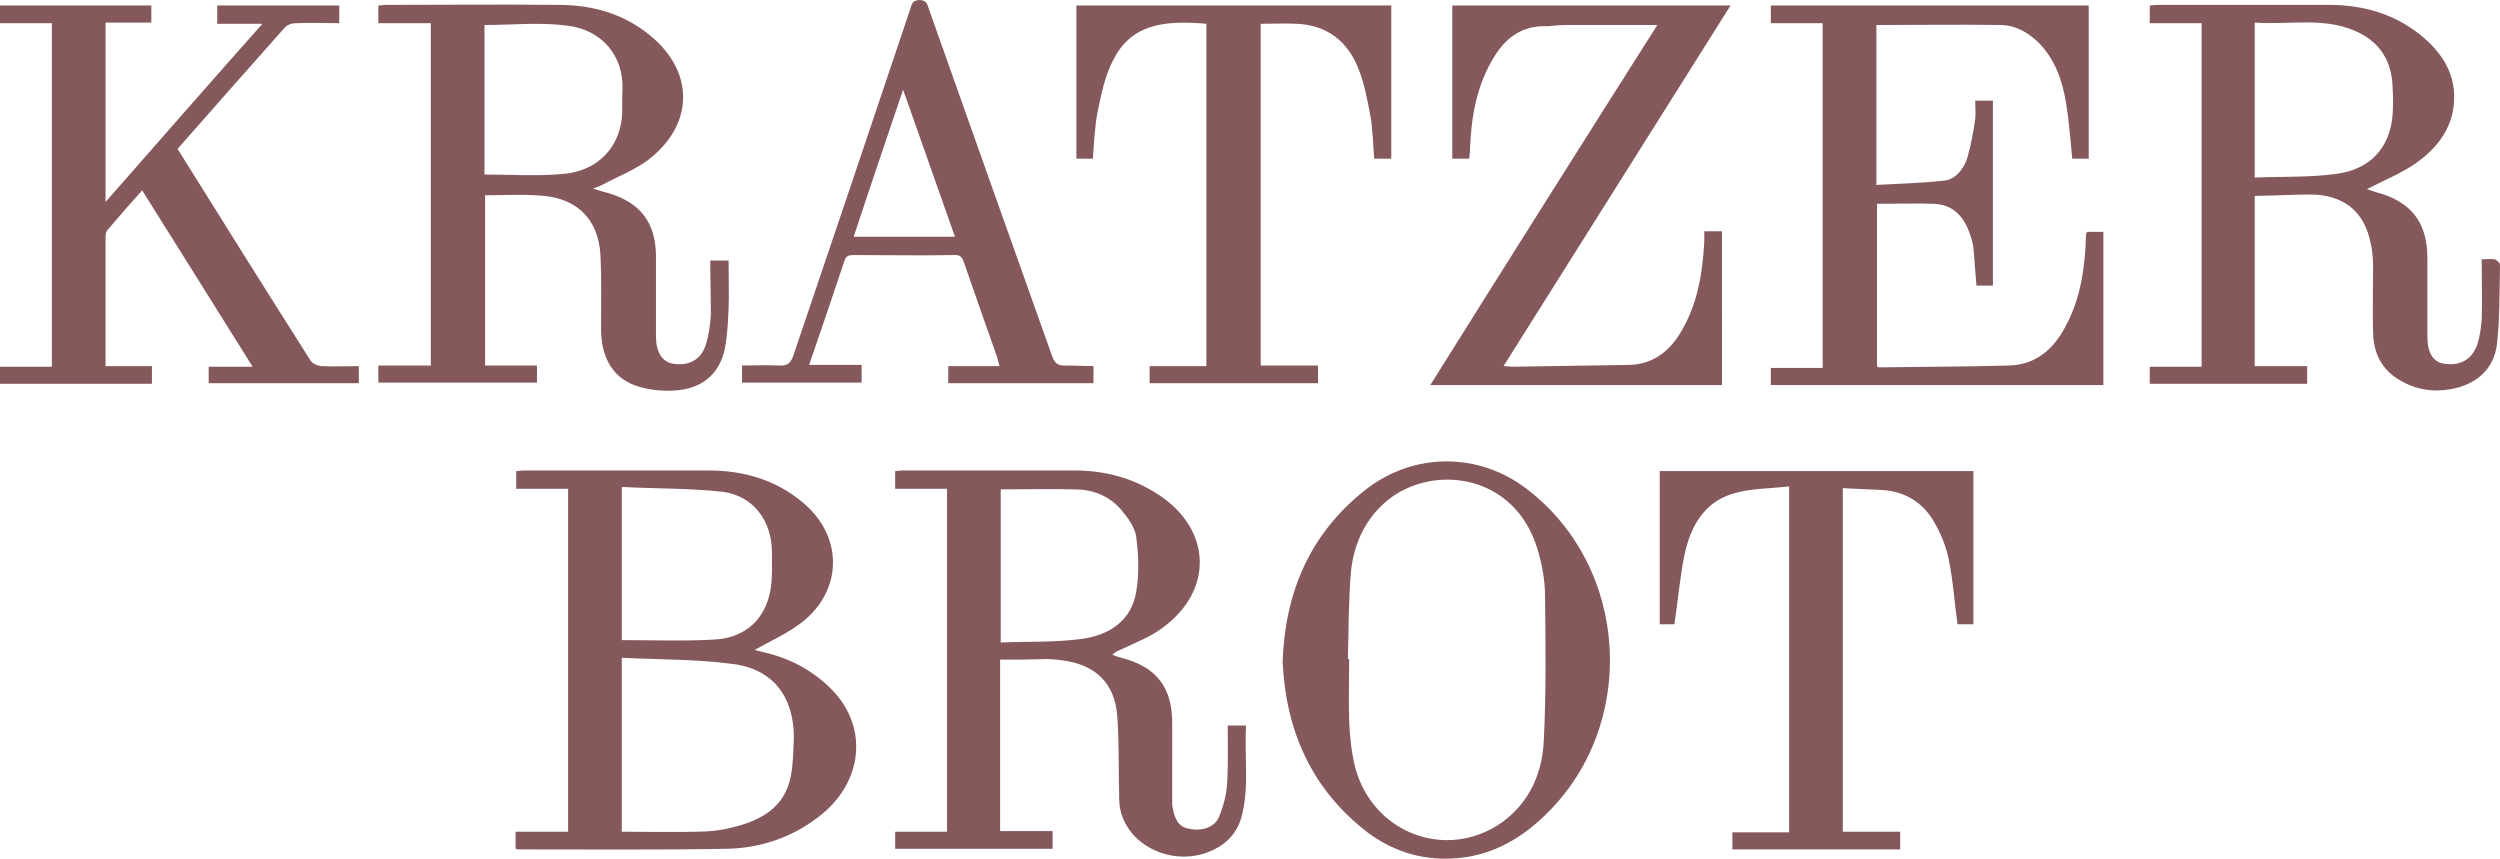 <svg xmlns="http://www.w3.org/2000/svg" xml:space="preserve" style="enable-background:new 0 0 409.6 140.6" viewBox="0 -0.1 409.7 140.72">
  <path d="M79.4 4v24.5c4.4 0 8.6.3 12.9-.1 5.1-.4 8.7-3.7 9.5-8.4.3-1.7.1-3.5.2-5.3.3-5.7-3.5-10-9.1-10.6-4.5-.6-9-.1-13.5-.1m37 38.6h3c0 2.7.1 5.4 0 8-.1 2.1-.2 4.3-.6 6.4-.8 3.9-3.4 6.3-7.3 6.8-2.2.3-4.6.1-6.7-.5-4.2-1.2-6.3-4.6-6.3-9.5 0-4 .1-8.1-.1-12.1-.3-5.6-3.6-9.2-9.3-9.7-3.1-.3-6.3-.1-9.6-.1v27.9H88v2.8H62v-2.8h8.6V3.7H62V.8c.4 0 .8-.1 1.2-.1 9.4 0 18.9-.1 28.3 0 5.5 0 10.6 1.4 14.9 4.9 7.5 6 7.4 14.8-.3 20.6-2.2 1.6-4.8 2.6-7.2 3.9-.4.2-.8.4-1.7.7 1.2.4 1.9.6 2.7.8 5.1 1.6 7.5 4.8 7.6 10.1V55c0 2.6 1 4.2 2.8 4.5 2.6.4 4.6-.6 5.4-3.2.5-1.6.7-3.3.8-4.9 0-2.8-.1-5.7-.1-8.8M369.5 29c4.5-.2 9 0 13.3-.6 5.7-.7 8.9-4.4 9.3-9.7.1-1.4.1-2.9 0-4.4-.1-4.5-2.2-7.7-6.3-9.4-5.2-2.2-10.8-.9-16.3-1.3V29zm0 3v27.9h8.6v2.9h-25.8V60h8.5V3.7h-8.5V.8c.4 0 .8-.1 1.2-.1h28.2c5.4 0 10.5 1.4 14.8 4.8 3.8 3 6.2 6.8 5.6 11.8-.5 4.2-3.1 7.2-6.4 9.5-2.4 1.6-5.1 2.7-7.8 4.1.5.2 1 .3 1.5.5 5.7 1.5 8.4 4.9 8.4 10.8V55c0 2.7.9 4.2 2.7 4.5 2.6.4 4.6-.6 5.5-3.2.4-1.3.6-2.7.7-4.1.1-3.2 0-6.3 0-9.8.8 0 1.5-.1 2.1 0 .4.1.9.6.9.9-.1 4.4 0 8.7-.5 13-.5 4.2-3.5 6.7-7.7 7.4-3 .5-5.8 0-8.4-1.6-2.8-1.7-4.1-4.3-4.2-7.6-.1-3.6 0-7.2 0-10.8 0-1.3-.1-2.7-.4-4-1-4.8-3.9-7.5-8.9-7.9-3.4-.1-6.6.2-10.1.2m-62-28v26.2c3.8-.2 7.5-.3 11.1-.7 1.9-.2 3.2-1.9 3.8-3.7.6-2.1 1-4.3 1.3-6.4.1-.9 0-1.9 0-3h2.9v30.3h-2.7c-.2-2.1-.3-4.2-.5-6.2-.1-.9-.4-1.8-.7-2.6-1-2.7-2.8-4.5-5.8-4.6-3.1-.1-6.1 0-9.3 0v26.6c.1.1.2.2.3.2 7.1-.1 14.2-.1 21.3-.3 3.8-.1 6.6-2 8.6-5.2 2.8-4.5 3.7-9.4 4-14.6 0-.6 0-1.3.1-1.9l.2-.2h2.6V63h-54.5v-2.8h8.5V3.7h-8.5V.8h52.1v25.1h-2.7c-.3-3-.5-6-1-9-.6-3.8-1.8-7.3-4.6-10.1-1.7-1.6-3.6-2.7-5.9-2.8-6.9-.1-13.6 0-20.6 0M29.1 24.3C36.4 36 43.6 47.5 50.9 59c.3.5 1.1.8 1.7.9 2 .1 4.1 0 6.2 0v2.8H34.2V60h7.2c-6.1-9.8-12.1-19.3-18.1-28.9-2 2.2-3.8 4.3-5.6 6.4-.3.3-.4.8-.4 1.2v21.2h7.6v2.9H0V60h8.5V3.7H0V.8h24.8v2.8h-7.5V33c8.6-9.8 17-19.4 25.7-29.2h-7.4v-3h20v2.9c-2.4 0-4.7-.1-7.1 0-.7 0-1.5.3-1.9.8C40.8 11 35 17.6 29.1 24.3M238 .8h45.6c-12.5 19.8-24.7 39.3-37.2 59.1.7 0 1.1.1 1.5.1 6.4-.1 12.7-.2 19.1-.3 3.6-.1 6.2-1.9 8.1-4.8 3-4.7 3.9-9.9 4.2-15.4v-1.7h2.9V63h-47.8c12.4-19.8 24.7-39.3 37.2-59h-15c-1 0-1.9.1-2.9.2C249.8 4 247 5.8 245 9c-3 4.7-3.9 10-4.1 15.4 0 .5-.1 1-.1 1.5H238V.8zm-61.5 0H228v25.1h-2.8c-.2-2.3-.2-4.6-.6-6.9-.5-2.7-1-5.4-2-7.9-1.8-4.5-5.2-7.1-10.1-7.3-1.9-.1-3.8 0-5.9 0v56h9.4v2.9h-27.6v-2.8h9.3V3.8c-7.6-.7-12.5.4-15.3 6-1.3 2.5-1.9 5.4-2.5 8.3-.5 2.5-.6 5.1-.8 7.8h-2.7V.8zm-20 37.9c-2.8-8-5.6-15.8-8.5-24.1-2.8 8.3-5.5 16.2-8.1 24.1h16.6zm22.7 21.2v2.8h-23.8v-2.8h8.4c-.2-.6-.3-1.1-.4-1.5-1.8-5.1-3.6-10.2-5.4-15.4-.3-1-.7-1.4-1.8-1.3-5.4.1-10.8 0-16.2 0-.7 0-1.3 0-1.6.9-1.9 5.7-3.8 11.3-5.8 17.1h8.6v2.9h-19.6v-2.8c2 0 4.1-.1 6.1 0 1.3.1 1.9-.4 2.3-1.6 6.4-18.9 12.8-37.8 19.1-56.6.3-.7.2-1.6 1.5-1.7 1.4 0 1.4.9 1.7 1.7 6.7 18.9 13.4 37.8 20.1 56.6.4 1.2 1 1.7 2.3 1.6 1.6 0 3 .1 4.5.1m-15.3 45.3c4.6-.2 9 0 13.4-.6s8.1-2.9 8.9-7.7c.5-2.9.4-6 0-9-.2-1.6-1.4-3.2-2.5-4.5-2-2.3-4.7-3.3-7.6-3.3-4-.1-8 0-12.1 0v25.1zm0 2.8v28.1h8.6v2.9h-25.8v-2.8h8.5V80h-8.5v-2.9c.4 0 .8-.1 1.2-.1h28.2c4.9 0 9.6 1.2 13.8 4 8.7 5.7 9 15.7.6 21.8-2 1.5-4.4 2.4-6.7 3.5-.5.2-1 .4-1.5.9.5.2 1 .4 1.5.5 5.7 1.5 8.3 4.8 8.3 10.7V131c0 .5 0 1 .1 1.4.3 1.5.8 3 2.6 3.3 2.1.5 4.3-.2 5-2 .7-1.7 1.2-3.6 1.3-5.4.2-3.1.1-6.2.1-9.5h3c-.3 5.1.6 10.2-.8 15.2-.7 2.3-2.2 4-4.4 5.1-6.1 3.1-14-.2-15.4-6.5-.2-.9-.2-1.9-.2-2.9-.1-4.1 0-8.3-.3-12.4-.4-5.5-3.6-8.5-9.1-9.2-.9-.1-1.7-.2-2.6-.2-2.6.1-5 .1-7.5.1m-62-28.3v25.1c5.2 0 10.3.2 15.3-.1 5-.3 8.3-3.4 9.1-8.3.3-1.9.2-4 .2-6 0-5.1-3-9.2-8-9.9-5.4-.6-10.9-.5-16.6-.8m0 56.5c4.2 0 8.3.1 12.3 0 1.9 0 3.9-.2 5.8-.7 4.6-1.1 8.6-3.2 9.6-8.4.4-2 .4-4.2.5-6.3 0-6.7-3.4-11.3-10.1-12.1-6-.8-12-.7-18.1-1v28.5zM84.5 139v-2.8h8.6V80h-8.5v-2.9c.4 0 .8-.1 1.2-.1h30.3c5.7 0 11 1.5 15.4 5.2 6.7 5.5 6.7 14.4-.1 19.7-2.3 1.8-5.1 3-7.7 4.5.2.1.7.2 1.1.3 4.5 1 8.4 3 11.6 6.3 6 6.2 5 15.3-2.3 20.8-4.4 3.4-9.6 5.1-15 5.2-11.3.2-22.5.1-33.8.1-.3 0-.5 0-.8-.1m136.4-31.1h.2c0 3.4-.1 6.8 0 10.2.1 2.6.4 5.2 1 7.6 2.9 10.8 15 15.3 24 9 4.6-3.3 6.7-8.2 6.9-13.6.4-7.8.3-15.7.2-23.6 0-2.5-.5-5.1-1.2-7.5-3.7-12.5-17.1-14.1-24.5-8.2-3.7 3-5.6 7.1-6.1 11.7-.4 4.9-.4 9.7-.5 14.4m-10.7.4c.4-11.4 4.5-20.9 13.4-28 7.9-6.3 18.7-6.4 26.7-.2 16.8 12.9 18.2 38.7 2.9 53.4-4.3 4.2-9.4 6.9-15.5 7.1-5 .2-9.6-1.3-13.6-4.3-9.2-7.1-13.4-16.7-13.9-28m64.2-6.1H272V77.1h51.4v25.1h-2.6c-.5-3.5-.7-7-1.4-10.4-.4-2.2-1.3-4.4-2.4-6.3-1.8-3.2-4.8-5.1-8.6-5.3-2.1-.1-4.2-.2-6.4-.3v56.3h9.4v2.9h-27.5v-2.8h9.3V79.6c-3.2.4-6.3.3-9.2 1.2-4.7 1.4-6.9 5.3-7.9 9.8-.8 3.8-1.1 7.7-1.7 11.6" style="fill:#85595b"/>
</svg>